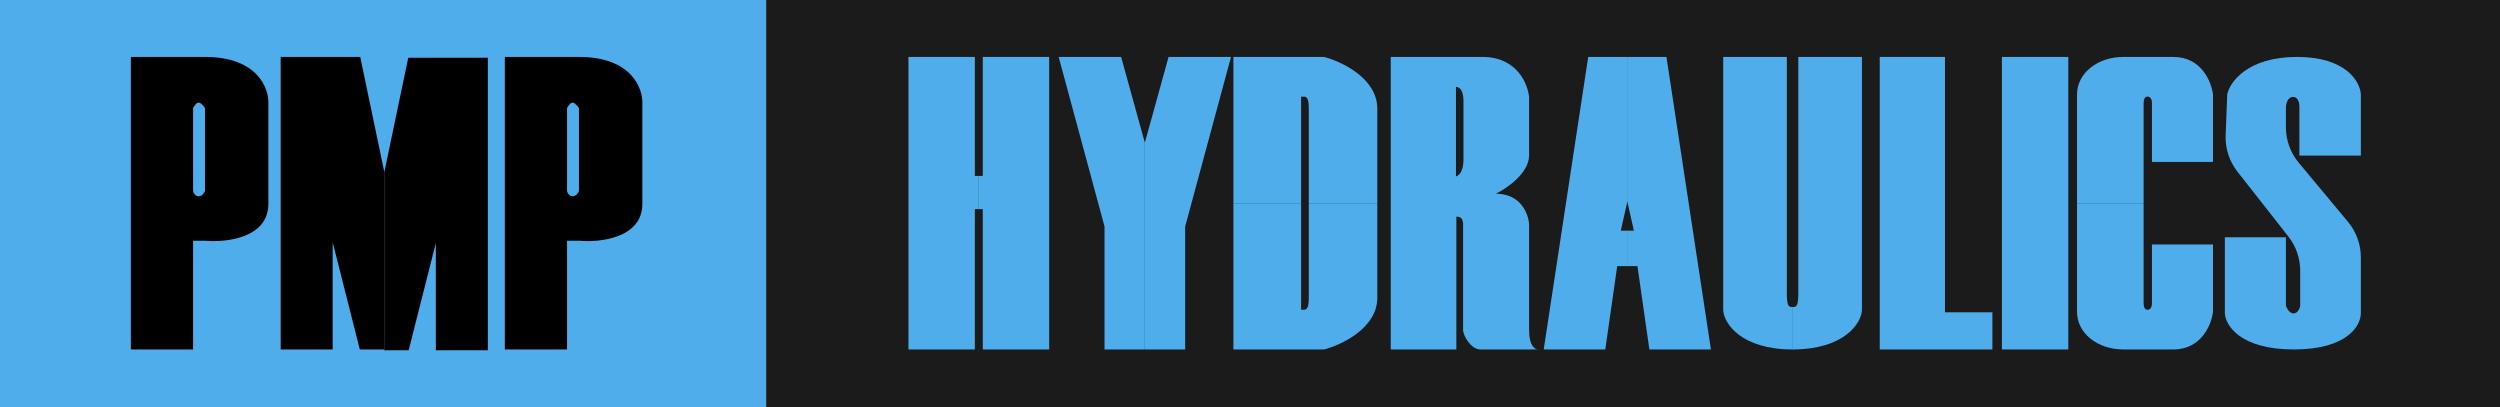 <?xml version="1.0" encoding="UTF-8"?> <svg xmlns="http://www.w3.org/2000/svg" width="3162" height="515" viewBox="0 0 3162 515" fill="none"> <path d="M969 0H0V515H969V0Z" fill="#4EADEA"></path> <path d="M3162 0H969V515H3162V0Z" fill="#1B1B1C"></path> <path fill-rule="evenodd" clip-rule="evenodd" d="M165.5 72V442H244.205V304.442H259.244C285.98 306.952 339.453 301.129 339.453 257.753V131.742C340.456 111.828 325.817 72 259.244 72H165.5ZM244.205 136.762C245.375 134.42 248.416 129.734 251.223 129.734C254.031 129.734 257.74 134.42 259.244 136.762V241.688C258.409 243.863 255.635 248.214 251.223 248.214C246.812 248.214 244.706 243.863 244.205 241.688V136.762Z" fill="black"></path> <path fill-rule="evenodd" clip-rule="evenodd" d="M638.5 72V442H717.205V304.442H732.244C758.98 306.952 812.453 301.129 812.453 257.753V131.742C813.456 111.828 798.817 72 732.244 72H638.5ZM717.205 136.762C718.375 134.42 721.416 129.734 724.223 129.734C727.031 129.734 730.74 134.42 732.244 136.762V241.688C731.409 243.863 728.635 248.214 724.223 248.214C719.812 248.214 717.706 243.863 717.205 241.688V136.762Z" fill="black"></path> <path d="M355 72V442H420.749V306.317L455.118 442H486V217.196L455.616 72H355Z" fill="black"></path> <path d="M617 73V443H551.251V307.317L516.882 443H486V218.196L516.384 73H617Z" fill="black"></path> <path d="M1560 72V257H1645.64V122.272H1649.42C1655.73 122.272 1655.01 132.326 1655.36 137.353V257H1742V137.353C1742 99.147 1697.11 77.865 1674.67 72H1560Z" fill="#4EADEA"></path> <path d="M1560 442V257H1645.64V391.728H1649.42C1655.73 391.728 1655.01 381.674 1655.36 376.647V257H1742V376.647C1742 414.853 1697.11 436.135 1674.67 442H1560Z" fill="#4EADEA"></path> <path d="M1149 72V442H1232.97V264.5H1238V222.5H1232.97V72H1149Z" fill="#4EADEA"></path> <path d="M1327 72V442H1243.03V264.5H1238V222.5H1243.03V72H1327Z" fill="#4EADEA"></path> <path d="M1418 72H1339L1397 286.5V442H1448V180.5L1418 72Z" fill="#4EADEA"></path> <path d="M1478 72H1557L1499 286.5V442H1448V180.5L1478 72Z" fill="#4EADEA"></path> <path fill-rule="evenodd" clip-rule="evenodd" d="M1759 72V442H1842V274C1846.5 273.833 1850.5 275.6 1850.5 284V418C1851.33 426 1860.9 442 1872.5 442H1945.09C1945.23 442.006 1945.37 442.006 1945.5 442H1945.09C1941.15 441.835 1934 436.927 1934 418V284C1933.33 271 1924 245 1892 245C1906 238.167 1934 218.9 1934 196.5V123C1932.5 106 1918.6 72 1875 72H1759ZM1841.5 223.099C1848.5 221 1851 211.5 1851 201.5V126.5C1850.83 121 1849.5 110 1841.5 110V121V223.099Z" fill="#4EADEA"></path> <path d="M2008.77 72L1952.5 442H2030.37L2045.44 336.646H2058.5V291.782H2049.96L2058.5 253.975V72H2008.77Z" fill="#4EADEA"></path> <path d="M2107.73 72L2164 442H2086.13L2071.06 336.646H2058V291.782H2066.54L2058 253.975V72H2107.73Z" fill="#4EADEA"></path> <path d="M2179.5 392.433V72H2260V371.405C2260 389.429 2263.33 387.927 2267.5 388.428V442C2201.9 442 2180.5 408.955 2179.5 392.433Z" fill="#4EADEA"></path> <path d="M2355 392.433V72H2274.5V371.405C2274.5 389.429 2271.17 387.927 2267 388.428V442C2332.6 442 2354 408.955 2355 392.433Z" fill="#4EADEA"></path> <path d="M2377.5 442V72H2460V394.992H2520V442H2377.5Z" fill="#4EADEA"></path> <path d="M2532 442V72H2616V442H2532Z" fill="#4EADEA"></path> <path d="M2986 119.127V196.837H2908.27V136.675C2908.61 131.995 2907.47 122.637 2900.25 122.637C2893.03 122.637 2891.22 131.995 2891.22 136.675V160.979C2891.22 177.346 2896.96 193.196 2907.43 205.774L2969.79 280.652C2980.26 293.229 2986 309.079 2986 325.447V396.377C2986 411.584 2969.05 442 2901.25 442C2833.46 442 2814.84 411.584 2814 396.377V300.117H2891.22V386.851C2892.39 390.193 2896.04 396.778 2901.25 396.377C2906.47 395.976 2908.78 389.859 2909.28 386.851V342.365C2909.28 326.687 2904.01 311.463 2894.33 299.132L2829.89 217.071C2819.63 204.009 2814.35 187.726 2815 171.13L2817.01 119.127C2820.52 103.418 2843.08 72 2905.27 72C2967.45 72 2985 103.418 2986 119.127Z" fill="#4EADEA"></path> <path d="M2799 119.644V204.795H2721.78V130.288C2721.78 125.726 2719.77 122.178 2716.26 122.178C2712.75 122.178 2711.24 125.726 2711.24 130.288V257H2627V119.644C2627 92.477 2653 72 2685.67 72H2748.85C2784.56 72 2797.16 103.763 2799 119.644Z" fill="#4EADEA"></path> <path d="M2799 394.356V309.205H2721.78V383.712C2721.78 388.274 2719.77 391.822 2716.26 391.822C2712.75 391.822 2711.24 388.274 2711.24 383.712V257H2627V394.356C2627 421.523 2653 442 2685.67 442H2748.85C2784.56 442 2797.16 410.237 2799 394.356Z" fill="#4EADEA"></path> </svg> 